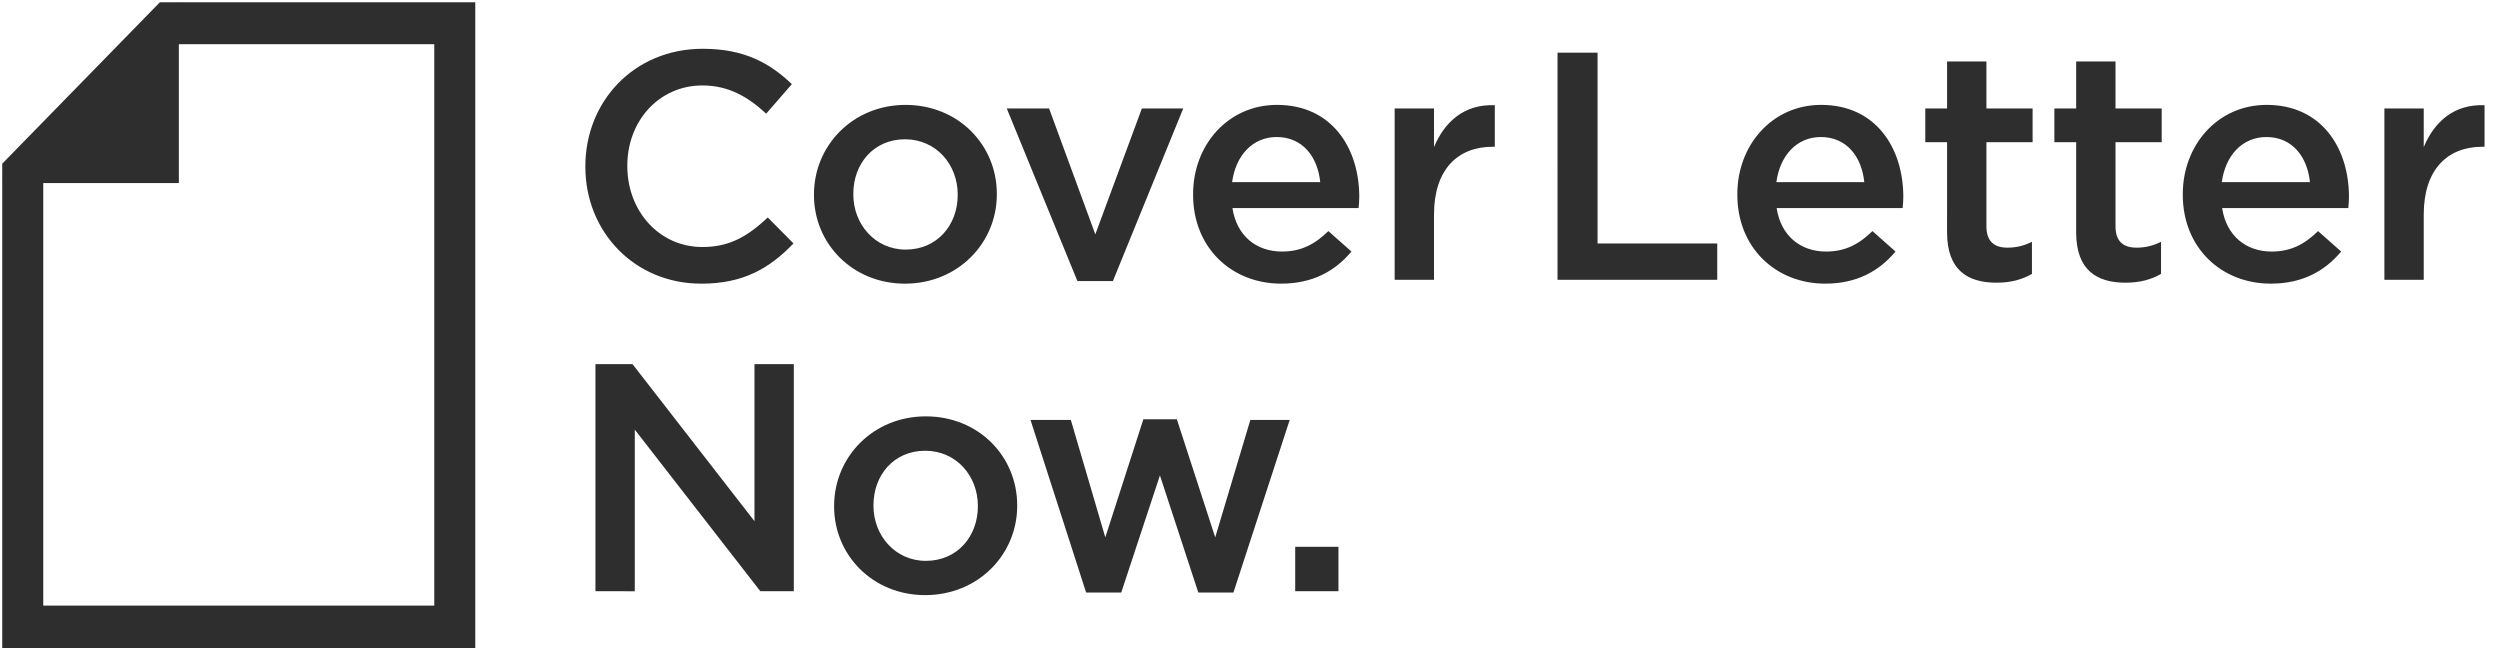 <svg xmlns="http://www.w3.org/2000/svg" width="123" height="32" viewBox="0 0 123 32"><g><g><g><g><g><path fill="#2e2e2e" d="M8.8.11v8.896H.11z"/></g><g><path fill="#2e2e2e" d="M23.384.11v31.773H.11V8.053L7.868.11zm-2.018 2.066H8.69L2.128 8.893v20.901h19.238z"/></g></g></g><g><path fill="#2e2e2e" d="M63.724 29.088v-2.186h2.128v2.186zm-10.287.064l-2.736-8.491h1.984l1.696 5.778 1.872-5.81h1.648l1.888 5.81 1.728-5.778h1.936l-2.768 8.491h-1.728l-1.888-5.762-1.904 5.762zm-7.886-1.558c1.568 0 2.56-1.227 2.56-2.677v-.032c0-1.481-1.072-2.708-2.592-2.708-1.552 0-2.544 1.21-2.544 2.677v.031c0 1.466 1.072 2.709 2.576 2.709zm-.032 1.686c-2.576 0-4.48-1.963-4.48-4.358v-.032c0-2.41 1.92-4.405 4.512-4.405 2.591 0 4.495 1.963 4.495 4.374v.031c0 2.395-1.92 4.39-4.527 4.39zm-16.223-.192V17.915h1.824l6 7.726v-7.726h1.936v11.173h-1.648l-6.176-7.949v7.95zm88.016-15.323V5.337h1.936v1.9c.528-1.262 1.504-2.123 2.992-2.06v2.044h-.112c-1.696 0-2.88 1.1-2.88 3.336v3.208zm-7.999-4.805h4.336c-.128-1.245-.864-2.218-2.144-2.218-1.184 0-2.016.91-2.192 2.218zm2.416 4.996c-2.448 0-4.336-1.771-4.336-4.373V9.55c0-2.41 1.712-4.39 4.128-4.39 2.688 0 4.048 2.107 4.048 4.534 0 .175-.016.35-.032.542h-6.208c.208 1.373 1.184 2.14 2.432 2.14.944 0 1.616-.352 2.288-1.006l1.136 1.005c-.8.958-1.904 1.58-3.456 1.58zm-7.15-.047c-1.424 0-2.432-.623-2.432-2.475V6.997h-1.072v-1.66h1.072V3.023h1.936v2.314h2.272v1.66h-2.272v4.134c0 .75.384 1.054 1.04 1.054.432 0 .816-.096 1.2-.288v1.58c-.48.272-1.024.432-1.744.432zm-6.35 0c-1.425 0-2.433-.623-2.433-2.475V6.997h-1.072v-1.66h1.072V3.023h1.936v2.314h2.272v1.66h-2.272v4.134c0 .75.384 1.054 1.04 1.054.432 0 .816-.096 1.2-.288v1.58c-.48.272-1.024.432-1.744.432zM87.397 8.96h4.326c-.128-1.245-.862-2.218-2.14-2.218-1.18 0-2.01.91-2.186 2.218zm2.41 4.996c-2.444 0-4.33-1.771-4.33-4.373V9.55c0-2.41 1.71-4.39 4.123-4.39 2.684 0 4.043 2.107 4.043 4.534 0 .175-.016.35-.032.542h-6.2c.207 1.373 1.182 2.14 2.428 2.14.943 0 1.614-.352 2.286-1.006l1.134 1.005c-.799.958-1.901 1.58-3.452 1.58zm-13.177-.191V2.592H78.6v9.385h5.888v1.788zm-8.013 0V5.337h1.936v1.9c.528-1.262 1.504-2.123 2.992-2.06v2.044h-.112c-1.696 0-2.88 1.1-2.88 3.336v3.208zM60.62 8.96h4.336c-.128-1.245-.864-2.218-2.144-2.218-1.184 0-2.016.91-2.192 2.218zm2.416 4.996c-2.448 0-4.336-1.771-4.336-4.373V9.55c0-2.41 1.712-4.39 4.128-4.39 2.688 0 4.048 2.107 4.048 4.534 0 .175-.016.35-.032.542h-6.208c.208 1.373 1.184 2.14 2.432 2.14.944 0 1.616-.352 2.288-1.006l1.136 1.005c-.8.958-1.904 1.58-3.456 1.58zm-10.027-.127l-3.476-8.492h2.082l2.275 6.193 2.29-6.193h2.035l-3.46 8.492zm-8.45-1.549c1.568 0 2.56-1.229 2.56-2.681v-.032c0-1.485-1.072-2.714-2.592-2.714-1.552 0-2.544 1.213-2.544 2.682v.032c0 1.468 1.072 2.713 2.576 2.713zm-.037 1.676c-2.574 0-4.475-1.963-4.475-4.357v-.032c0-2.41 1.917-4.406 4.507-4.406 2.589 0 4.49 1.964 4.49 4.374v.032c0 2.394-1.917 4.39-4.522 4.39zm-10.026 0c-3.264 0-5.696-2.537-5.696-5.746v-.032c0-3.176 2.384-5.778 5.776-5.778 2.064 0 3.312.718 4.384 1.74l-1.264 1.452c-.896-.83-1.856-1.388-3.136-1.388-2.144 0-3.696 1.756-3.696 3.942v.032c0 2.187 1.552 3.975 3.696 3.975 1.376 0 2.256-.559 3.216-1.453l1.264 1.277c-1.168 1.213-2.448 1.98-4.544 1.98z"/></g></g></g></svg>